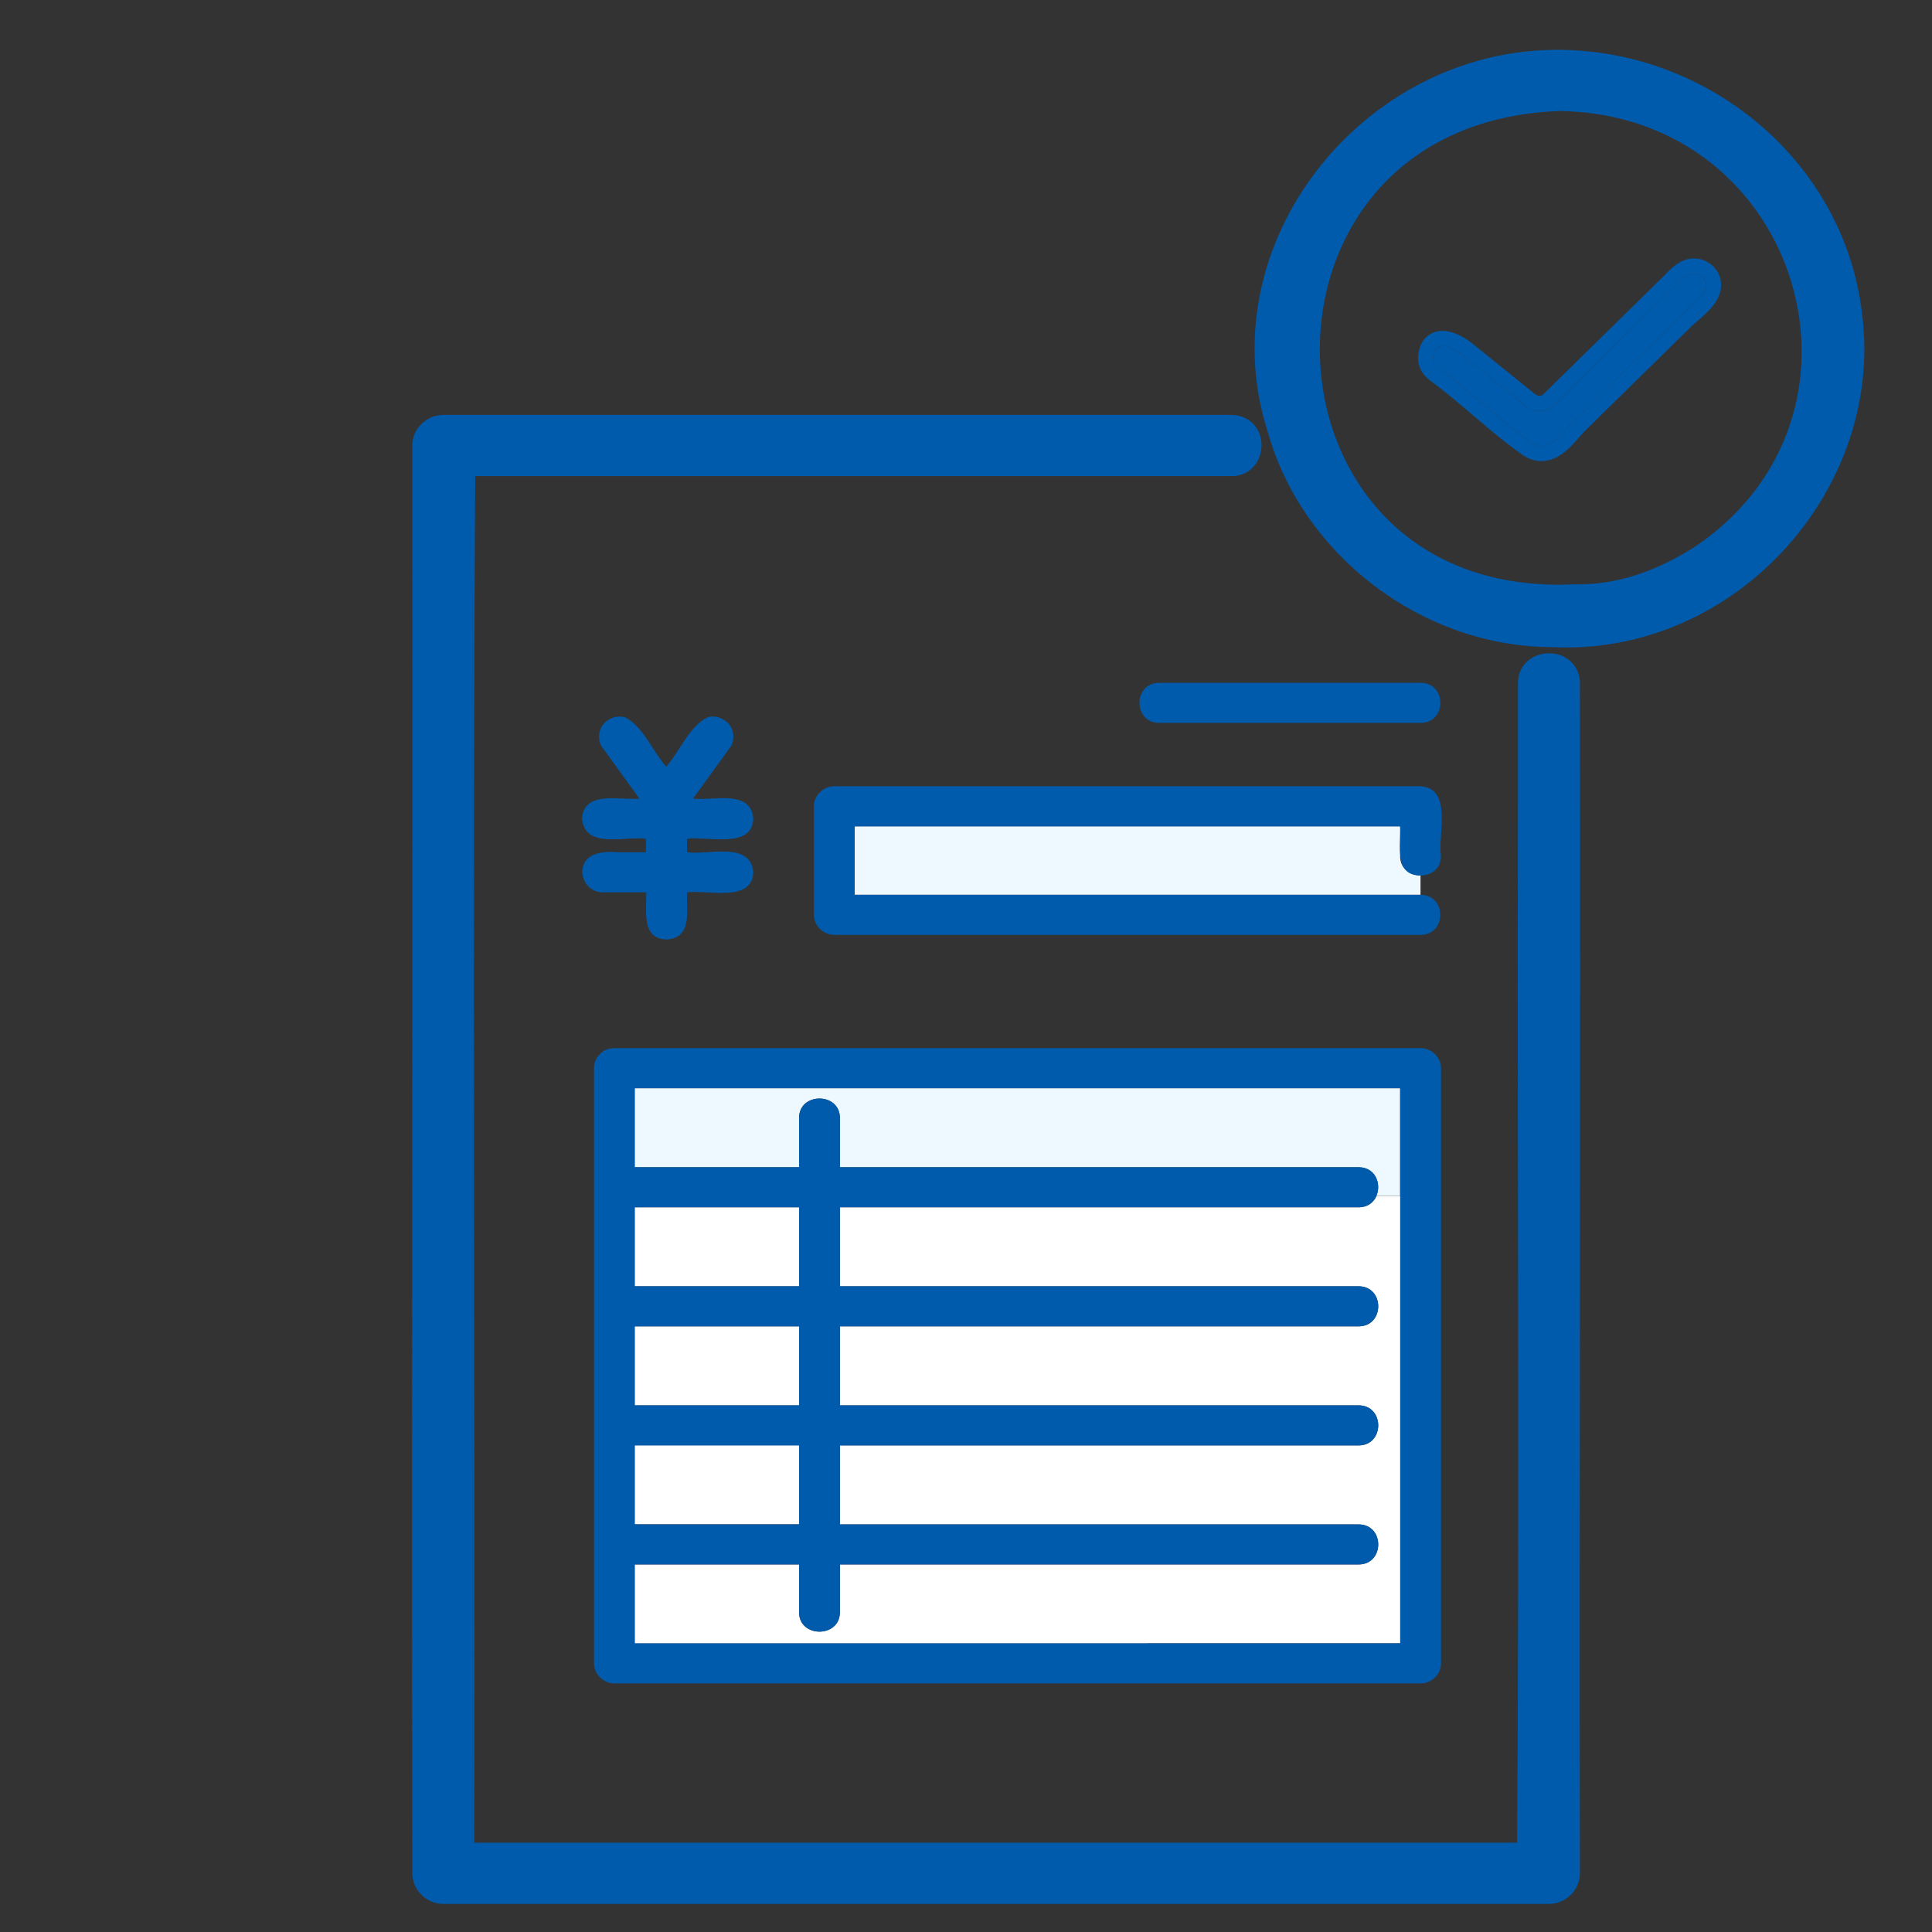 <svg width="64" height="64" viewBox="0 0 64 64" fill="none" xmlns="http://www.w3.org/2000/svg">
<rect x="0" y="0" width="64" height="64" fill="#333333" stroke="none"/>
<path d="M26.471 50.494V47.877H21.025V50.494H26.471Z" fill="white"/>
<path d="M26.471 42.61V39.993H21.025V42.61H26.471Z" fill="white"/>
<path d="M26.471 46.554V43.937H21.025V46.554H26.471Z" fill="white"/>
<path d="M38.024 54.438H46.385V39.616H45.599C45.506 39.827 45.312 39.993 45.007 39.993H27.822V42.61H45.003C45.873 42.61 45.873 43.937 45.003 43.937H27.822V46.554H45.003C45.873 46.554 45.873 47.881 45.003 47.881H27.822V50.498H45.003C45.873 50.498 45.873 51.825 45.003 51.825H27.822V53.409C27.822 54.264 26.471 54.264 26.471 53.409V51.825H21.025V54.442H38.024V54.438Z" fill="white"/>
<path d="M51.986 22.695C52.02 22.297 51.737 22.027 51.407 21.998C51.01 21.949 50.626 22.201 50.634 22.625V26.552C50.609 38.164 50.685 49.781 50.605 61.393H15.36C15.39 46.069 15.297 30.745 15.394 15.421H40.791C41.467 15.437 41.661 14.533 41.159 14.197C41.062 14.135 40.939 14.094 40.791 14.094H14.684C14.321 14.094 14.008 14.396 14.008 14.757C14.025 30.496 13.983 46.239 14.008 61.973C13.97 62.359 14.283 62.72 14.684 62.72H51.31C51.673 62.72 51.986 62.417 51.986 62.056C51.969 48.939 52.007 35.813 51.986 22.695Z" fill="#005BAC" stroke="#005BAC" stroke-width="0.7"/>
<path d="M20.502 28.232C19.986 28.194 19.298 28.232 19.289 28.895C19.306 29.256 19.585 29.559 19.965 29.559H21.406C21.427 30.135 21.224 31.098 22.082 31.122C22.948 31.068 22.736 30.156 22.758 29.559C23.442 29.472 24.916 29.907 24.954 28.895C24.861 27.858 23.471 28.331 22.758 28.232V27.784C23.442 27.697 24.916 28.132 24.954 27.12C24.87 26.137 23.632 26.531 22.956 26.457C23.37 25.884 23.788 25.308 24.202 24.736C24.299 24.603 24.312 24.375 24.27 24.226C24.181 23.886 23.784 23.657 23.438 23.761C22.821 24.068 22.525 24.889 22.069 25.399C21.63 24.91 21.292 24.039 20.7 23.761C20.358 23.662 19.952 23.881 19.868 24.226C19.83 24.391 19.834 24.595 19.936 24.736C20.349 25.308 20.768 25.884 21.182 26.457C20.535 26.515 19.336 26.175 19.281 27.12C19.374 28.136 20.696 27.693 21.397 27.784V28.232H20.493H20.502Z" fill="#005BAC"/>
<path d="M46.384 28.36V27.373H28.312V29.642H47.056V28.999C46.718 28.999 46.38 28.783 46.38 28.356L46.384 28.36Z" fill="#EDF8FF"/>
<path d="M30.045 29.642H28.313V27.373H46.381C46.414 27.983 46.157 28.999 47.057 29.003C47.395 29.003 47.733 28.791 47.733 28.36C47.623 27.651 48.13 26.116 47.057 26.046H27.637C27.273 26.046 26.961 26.349 26.961 26.709V30.305C26.961 30.662 27.269 30.969 27.637 30.969H47.057C47.927 30.969 47.927 29.642 47.057 29.642H30.045Z" fill="#005BAC"/>
<path d="M47.06 22.62H38.4C37.53 22.62 37.53 23.947 38.4 23.947H47.06C47.931 23.947 47.931 22.62 47.06 22.62Z" fill="#005BAC"/>
<path d="M46.385 36.049H21.025V38.666H26.471V37.032C26.471 36.177 27.822 36.177 27.822 37.032V38.666H45.003C45.569 38.666 45.764 39.226 45.594 39.615H46.38V36.049H46.385Z" fill="#EDF8FF"/>
<path d="M20.349 55.765H47.06C47.428 55.765 47.736 55.462 47.736 55.101V35.385C47.736 35.029 47.428 34.722 47.06 34.722H20.349C20.151 34.722 19.998 34.792 19.893 34.9C19.88 34.913 19.868 34.921 19.859 34.933C19.749 35.041 19.677 35.19 19.677 35.385V55.101C19.677 55.458 19.986 55.765 20.353 55.765H20.349ZM21.025 39.993H26.47V42.61H21.025V39.993ZM21.025 43.937H26.47V46.554H21.025V43.937ZM21.025 48.449V47.881H26.47V50.498H21.025V48.449ZM21.025 51.825H26.47V53.409C26.47 54.263 27.822 54.263 27.822 53.409V51.825H45.003C45.873 51.825 45.873 50.498 45.003 50.498H27.822V47.881H45.003C45.873 47.881 45.873 46.554 45.003 46.554H27.822V43.937H45.003C45.873 43.937 45.873 42.61 45.003 42.61H27.822V39.993H45.003C45.852 40.001 45.89 38.67 45.003 38.666C39.275 38.666 33.546 38.666 27.822 38.666V37.032C27.822 36.177 26.47 36.177 26.47 37.032V38.666H21.025V36.049H46.384V54.438H21.025V51.821V51.825Z" fill="#005BAC"/>
<path d="M61.301 10.166C60.617 5.505 56.426 2.042 51.665 2C45.346 1.955 40.411 8.246 42.329 14.197C43.419 18.116 47.234 21.073 51.404 21.086C57.347 21.401 62.214 15.881 61.297 10.17L61.301 10.166ZM56.164 18.514C54.952 19.253 53.626 19.734 52.177 19.705C40.83 20.26 40.226 3.725 51.665 3.327C60.047 3.448 63.173 14.015 56.164 18.519V18.514Z" fill="#005BAC" stroke="#005BAC" stroke-width="0.7"/>
<path d="M55.395 9.569C54.086 10.855 52.776 12.14 51.467 13.426C51.188 13.7 50.791 13.654 50.512 13.426C49.836 12.879 49.16 12.331 48.48 11.784C48.193 11.552 47.513 11.162 47.479 11.846C47.466 12.111 47.694 12.211 47.884 12.364C48.856 13.103 49.743 13.973 50.74 14.67C51.327 15.056 51.788 14.276 52.164 13.907C53.346 12.746 54.529 11.585 55.708 10.428C55.974 10.166 56.823 9.611 56.397 9.171C55.991 8.848 55.661 9.312 55.4 9.569H55.395Z" fill="#005BAC"/>
<path fill-rule="evenodd" clip-rule="evenodd" d="M55.137 9.122C55.138 9.121 55.138 9.121 55.139 9.12L55.148 9.111C55.179 9.078 55.216 9.039 55.254 9.001C55.335 8.919 55.444 8.817 55.572 8.733C55.701 8.649 55.879 8.566 56.095 8.561C56.323 8.556 56.531 8.638 56.708 8.78L56.733 8.8L56.755 8.823C56.976 9.05 57.053 9.334 56.997 9.615C56.948 9.856 56.809 10.053 56.693 10.19C56.572 10.333 56.43 10.461 56.316 10.561C56.268 10.602 56.227 10.636 56.193 10.665C56.133 10.716 56.091 10.752 56.058 10.784L52.514 14.264C52.456 14.321 52.397 14.388 52.322 14.474C52.297 14.503 52.269 14.534 52.24 14.568C52.133 14.689 51.999 14.835 51.848 14.959C51.698 15.081 51.497 15.211 51.249 15.257C50.982 15.307 50.713 15.251 50.466 15.088L50.46 15.084L50.454 15.08C49.934 14.717 49.447 14.312 48.979 13.914C48.916 13.86 48.853 13.807 48.79 13.754C48.385 13.408 47.991 13.073 47.582 12.762L47.576 12.758L47.57 12.754C47.544 12.733 47.52 12.715 47.486 12.69C47.473 12.681 47.46 12.671 47.444 12.659C47.394 12.623 47.323 12.57 47.256 12.505C47.106 12.358 46.964 12.136 46.979 11.822C46.991 11.579 47.067 11.301 47.305 11.118C47.539 10.938 47.807 10.947 47.98 10.98C48.312 11.045 48.632 11.264 48.794 11.395C49.474 11.942 50.151 12.49 50.826 13.037L50.828 13.039C50.893 13.092 50.959 13.113 51.006 13.115C51.045 13.116 51.079 13.106 51.116 13.069L55.137 9.122ZM55.4 9.569C55.435 9.534 55.472 9.496 55.51 9.456C55.752 9.201 56.046 8.891 56.397 9.171C56.75 9.535 56.229 9.978 55.888 10.269C55.817 10.329 55.754 10.383 55.708 10.428L52.164 13.907C52.091 13.979 52.015 14.065 51.936 14.156C51.605 14.534 51.214 14.981 50.74 14.67C50.175 14.275 49.645 13.825 49.115 13.374C48.71 13.029 48.305 12.684 47.884 12.364C47.848 12.335 47.809 12.307 47.772 12.28C47.615 12.166 47.469 12.06 47.479 11.846C47.513 11.162 48.193 11.552 48.48 11.784C49.16 12.331 49.836 12.879 50.512 13.426C50.791 13.654 51.188 13.7 51.467 13.426L55.395 9.569H55.4Z" fill="#005BAC"/>
</svg>
